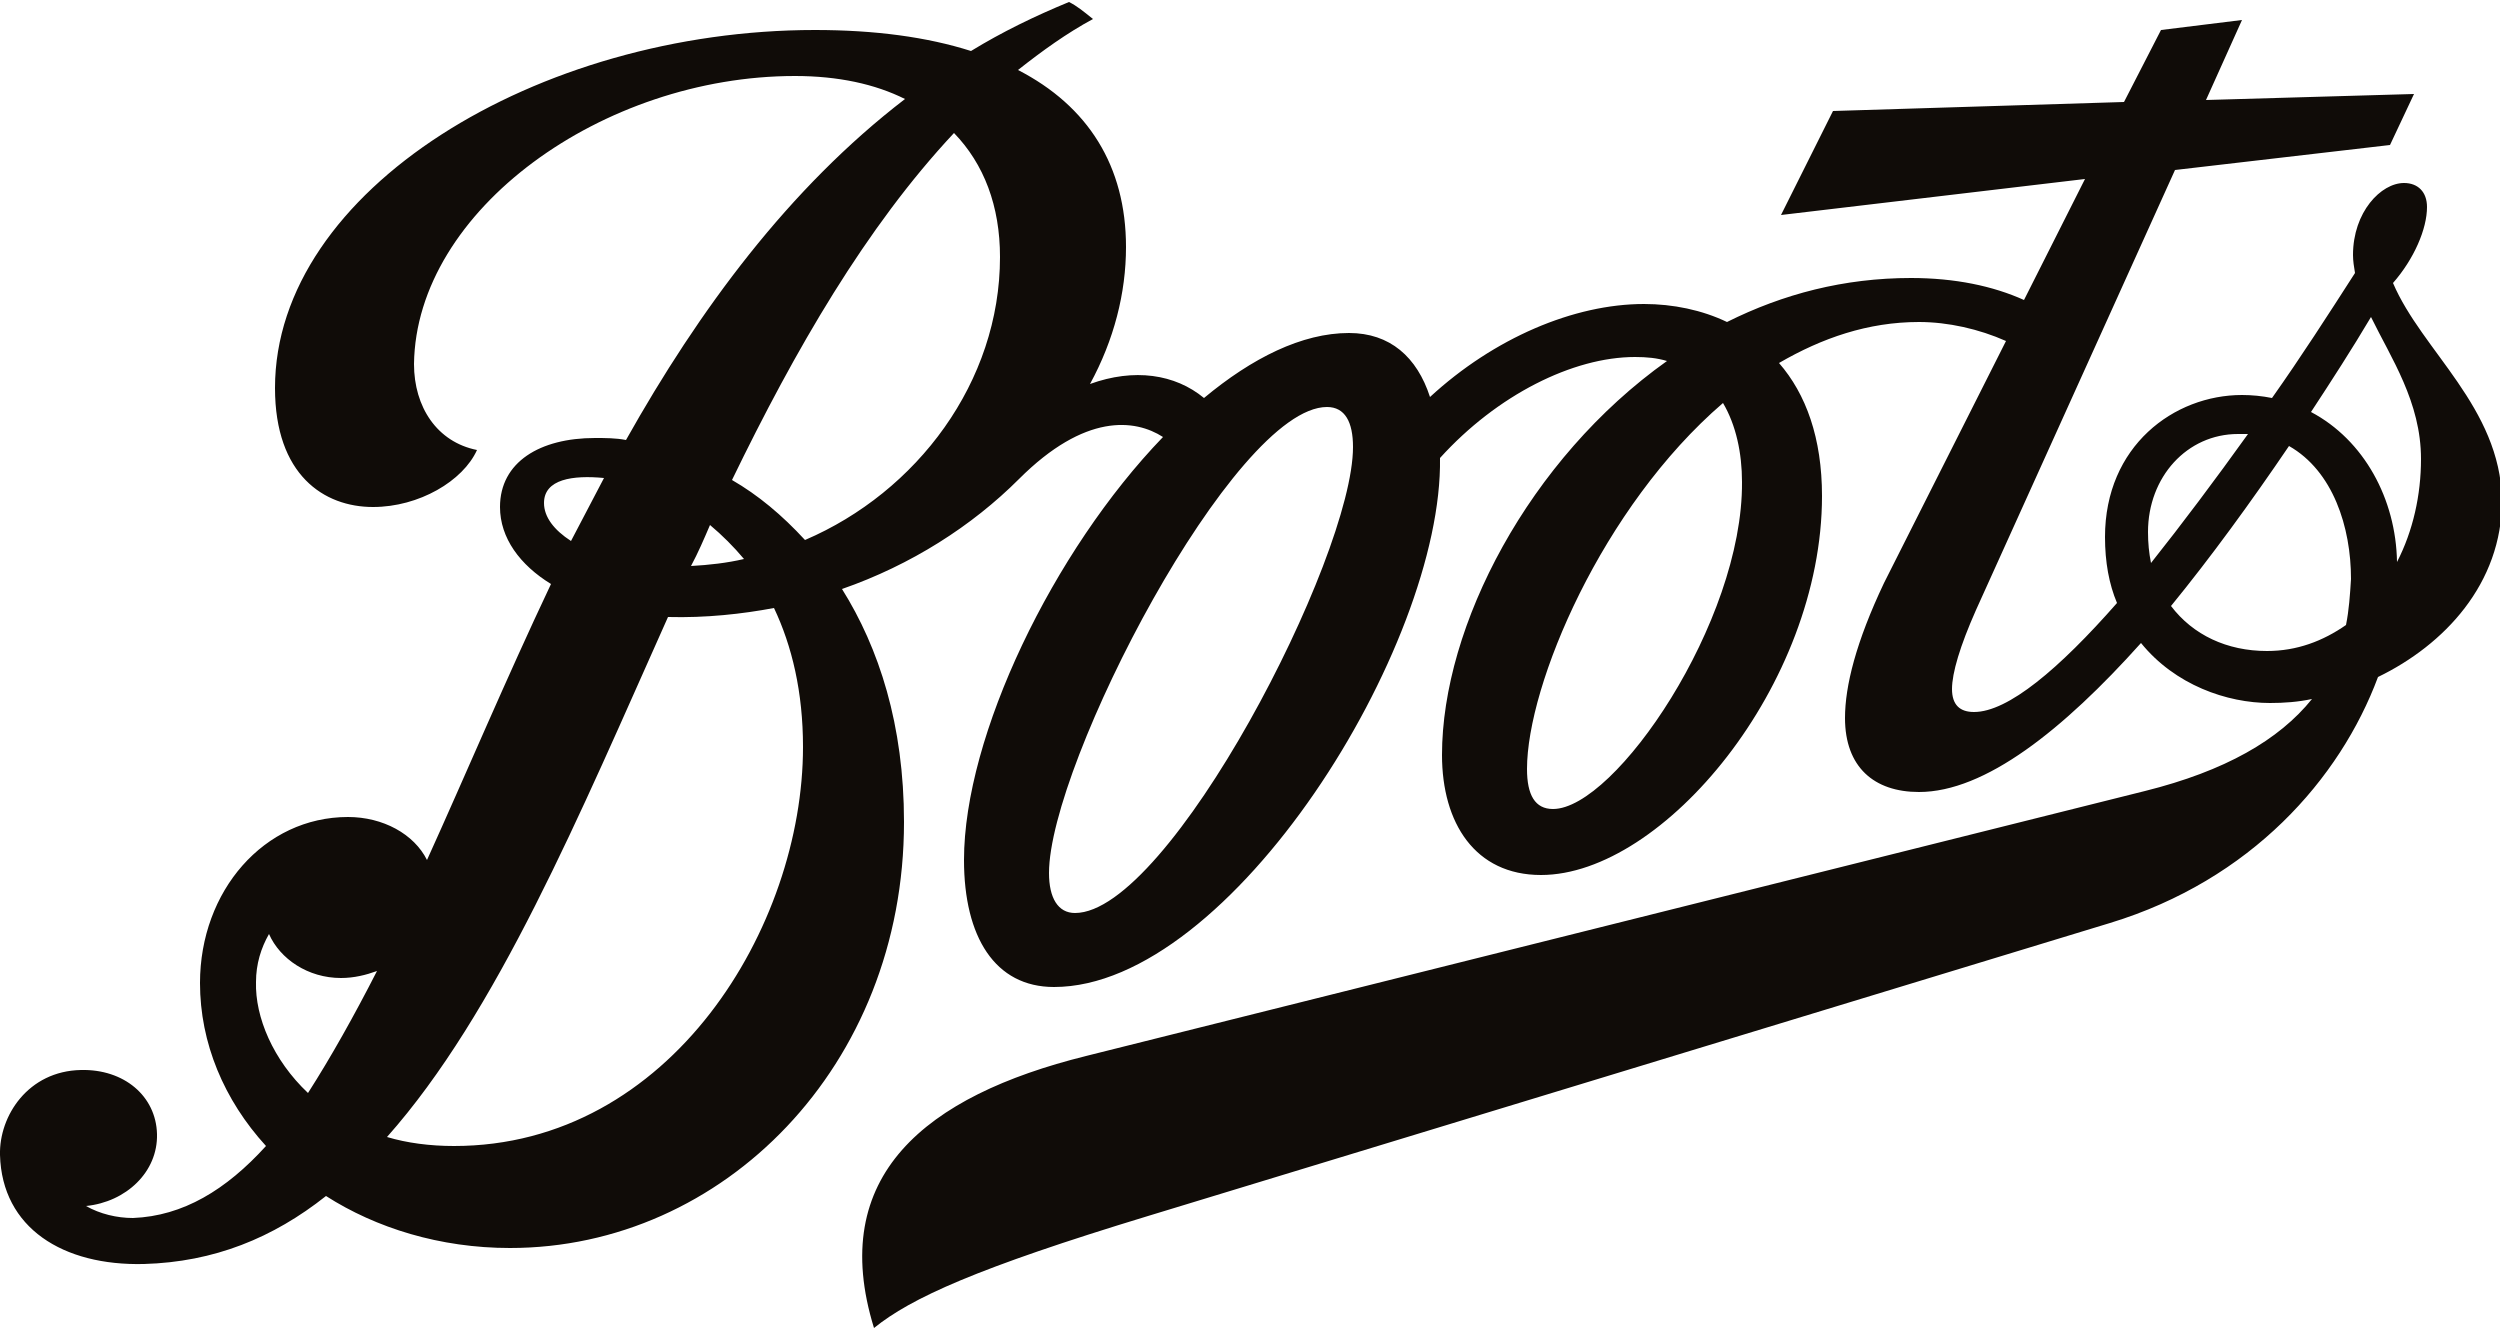 <?xml version="1.0" encoding="utf-8"?>
<!-- Generator: Adobe Illustrator 27.0.0, SVG Export Plug-In . SVG Version: 6.00 Build 0)  -->
<svg version="1.1" id="Layer_1" xmlns="http://www.w3.org/2000/svg" xmlns:xlink="http://www.w3.org/1999/xlink" x="0px" y="0px"
	 viewBox="0 0 250 133" style="enable-background:new 0 0 250 133;" xml:space="preserve">
<style type="text/css">
	.st0{fill:#100C08;}
</style>
<path class="st0" d="M239.7,56.2c-0.1-6.3-3.3-12.2-8.6-15c2.1-3.2,4.1-6.3,6-9.5c2,4.1,5,8.5,5,14.2
	C242.1,49.5,241.3,53.1,239.7,56.2 M234.6,62.5c-2.3,1.6-4.9,2.6-7.9,2.6c-4,0-7.4-1.6-9.6-4.5c4-4.9,8-10.4,11.8-16
	c4.4,2.5,6.2,8.1,6.2,13.3C235,59.5,234.9,61,234.6,62.5 M215.1,56.3c-0.2-1-0.3-2-0.3-3.1c0-5.5,3.9-9.8,9-9.8c0.3,0,0.7,0,1,0
	C221.5,48,218.2,52.4,215.1,56.3 M155.3,80.9c-1.8,0-2.6-1.4-2.6-4c0-8.4,7.5-26.2,19.6-36.6c1.3,2.2,1.9,5,1.9,7.9
	C174.3,62.2,161.5,80.9,155.3,80.9 M107.5,91.3c-1.7,0-2.6-1.5-2.6-4c0-10.9,18.5-46.6,27.8-46.6c1.8,0,2.6,1.5,2.6,4
	C135.3,55.8,116.9,91.3,107.5,91.3 M80.5,54c-2.3-2.5-4.7-4.5-7.3-6c6.3-13,13.4-25.3,22.2-34.7c3,3.1,4.6,7.3,4.6,12.4
	C100,38.2,91.7,49.2,80.5,54 M45.4,114.6c-2.4,0-4.7-0.3-6.7-0.9c11-12.4,19.2-32.1,28.1-52c3.8,0.1,7.4-0.3,10.6-0.9
	c1.8,3.8,2.9,8.4,2.9,13.9C80.3,92.6,67.1,114.6,45.4,114.6 M30.8,109.3c-3.5-3.3-5.3-7.6-5.2-11.1c0-1.8,0.5-3.4,1.3-4.8
	c1.1,2.5,3.9,4.4,7.2,4.4c1.3,0,2.5-0.3,3.6-0.7C35.4,101.6,33.1,105.7,30.8,109.3 M54.4,50.3c0-2.4,2.9-2.8,6-2.5
	c-1.1,2.1-2.2,4.2-3.3,6.3C55.4,53,54.4,51.7,54.4,50.3 M71,52.5c1.2,1,2.4,2.2,3.4,3.4c-1.7,0.4-3.5,0.6-5.3,0.7
	C69.8,55.3,70.4,53.9,71,52.5 M239.3,28.3c2.1-2.4,3.4-5.4,3.4-7.6c0-1.5-0.9-2.4-2.3-2.4c-2.3,0-5.1,2.9-5.1,7.2
	c0,0.6,0.1,1.2,0.2,1.8c-2.7,4.2-5.4,8.4-8.3,12.5c-1-0.2-2-0.3-3-0.3c-6.8,0-13.7,5.1-13.7,14.2c0,2.5,0.4,4.7,1.2,6.6
	c-5.8,6.6-10.9,10.9-14.3,10.9c-1.4,0-2.2-0.7-2.2-2.3c0-1.6,0.8-4.3,2.4-7.9l19.9-44l21.5-2.5l2.4-5.1L220.6,10l3.6-8l-8.1,1
	l-3.7,7.2l-29.1,0.9l-5.2,10.4l30.4-3.6l-6.1,12.1c-3.1-1.4-6.9-2.2-11.3-2.2c-6.7,0-12.8,1.6-18.4,4.4c-2.5-1.2-5.4-1.8-8.3-1.8
	c-7,0-15,3.4-21.4,9.3c-1.3-4-4-6.4-8.1-6.4c-4.7,0-9.7,2.5-14.5,6.5c-2.9-2.4-7-3-11.4-1.4c2.4-4.4,3.6-9.1,3.6-13.7
	c0-8.1-3.8-14.1-10.8-17.7c2.4-1.9,4.9-3.7,7.5-5.1c-1-0.8-1.6-1.3-2.4-1.7c-3.4,1.4-6.7,3-9.8,4.9c-4.4-1.4-9.6-2.1-15.6-2.1
	c-27.7,0-54,16-54,35.8c0,8.7,4.9,11.9,9.8,11.9c4.6,0,9-2.6,10.4-5.7c-4-0.8-6.3-4.3-6.3-8.6C41.6,21,60.3,7.6,79.5,7.6
	c4.3,0,8,0.8,11,2.3C78.9,18.8,69.9,31,62.6,44c-1-0.2-2.1-0.2-3.1-0.2c-5.5,0-9.5,2.4-9.5,6.9c0,3.1,2,5.8,5.1,7.7
	c-4.5,9.5-8.5,19-12.4,27.6c-1.3-2.6-4.4-4.3-7.9-4.3c-8.4,0-14.8,7.4-14.8,16.6c0,6,2.4,11.7,6.6,16.3c-4,4.4-8.3,7-13.3,7.2
	c-1.6,0-3.3-0.4-4.7-1.2c4-0.4,7.2-3.4,7.1-7.2c-0.1-3.8-3.3-6.5-7.6-6.4c-5.3,0.1-8.2,4.6-8.1,8.5c0.2,7.3,6.3,11.1,14.4,10.9
	c7-0.2,12.9-2.6,18.2-6.8c5,3.2,11.4,5.2,18.4,5.2c21.3,0,39.4-18.2,39.4-42.6c0-9.7-2.5-17.4-6.2-23.3c6.9-2.4,13-6.3,17.7-11
	c6.6-6.6,11.6-6,14.4-4.2c-11,11.4-19.9,29.9-19.9,42.3c0,7.7,3.1,12.7,9,12.7c17.7,0,38.9-34.1,38.6-52.9
	c5.7-6.3,13.3-10.1,19.5-10.1c1.2,0,2.2,0.1,3.2,0.4c-13.8,9.8-22.5,26.5-22.5,39.4c0,6.8,3.3,12,9.9,12c12.2,0,28.1-19,28.1-37.9
	c0-5.8-1.6-10.2-4.3-13.3c4.3-2.5,8.9-4.1,14-4.1c2.9,0,6,0.7,8.7,1.9l-12.2,24.2c-2.8,5.9-3.9,10.3-3.9,13.5c0,4.9,2.9,7.4,7.4,7.4
	c6.6,0,14.4-6.2,22.2-14.9c3.4,4.2,8.6,6,12.9,6c1.4,0,2.8-0.1,4.2-0.4c-3.3,4.1-8.7,7.2-16.7,9.2l-105.9,26.5
	c-16.1,4-25.9,12-21.2,27.2c3.7-3,10.3-6,27.4-11.2l96.2-29.3c14.1-4.3,23-14.4,26.8-24.6c6.6-3.2,12.4-9.3,12.4-17.7
	C250,40.7,242.2,35.1,239.3,28.3"/>
</svg>
